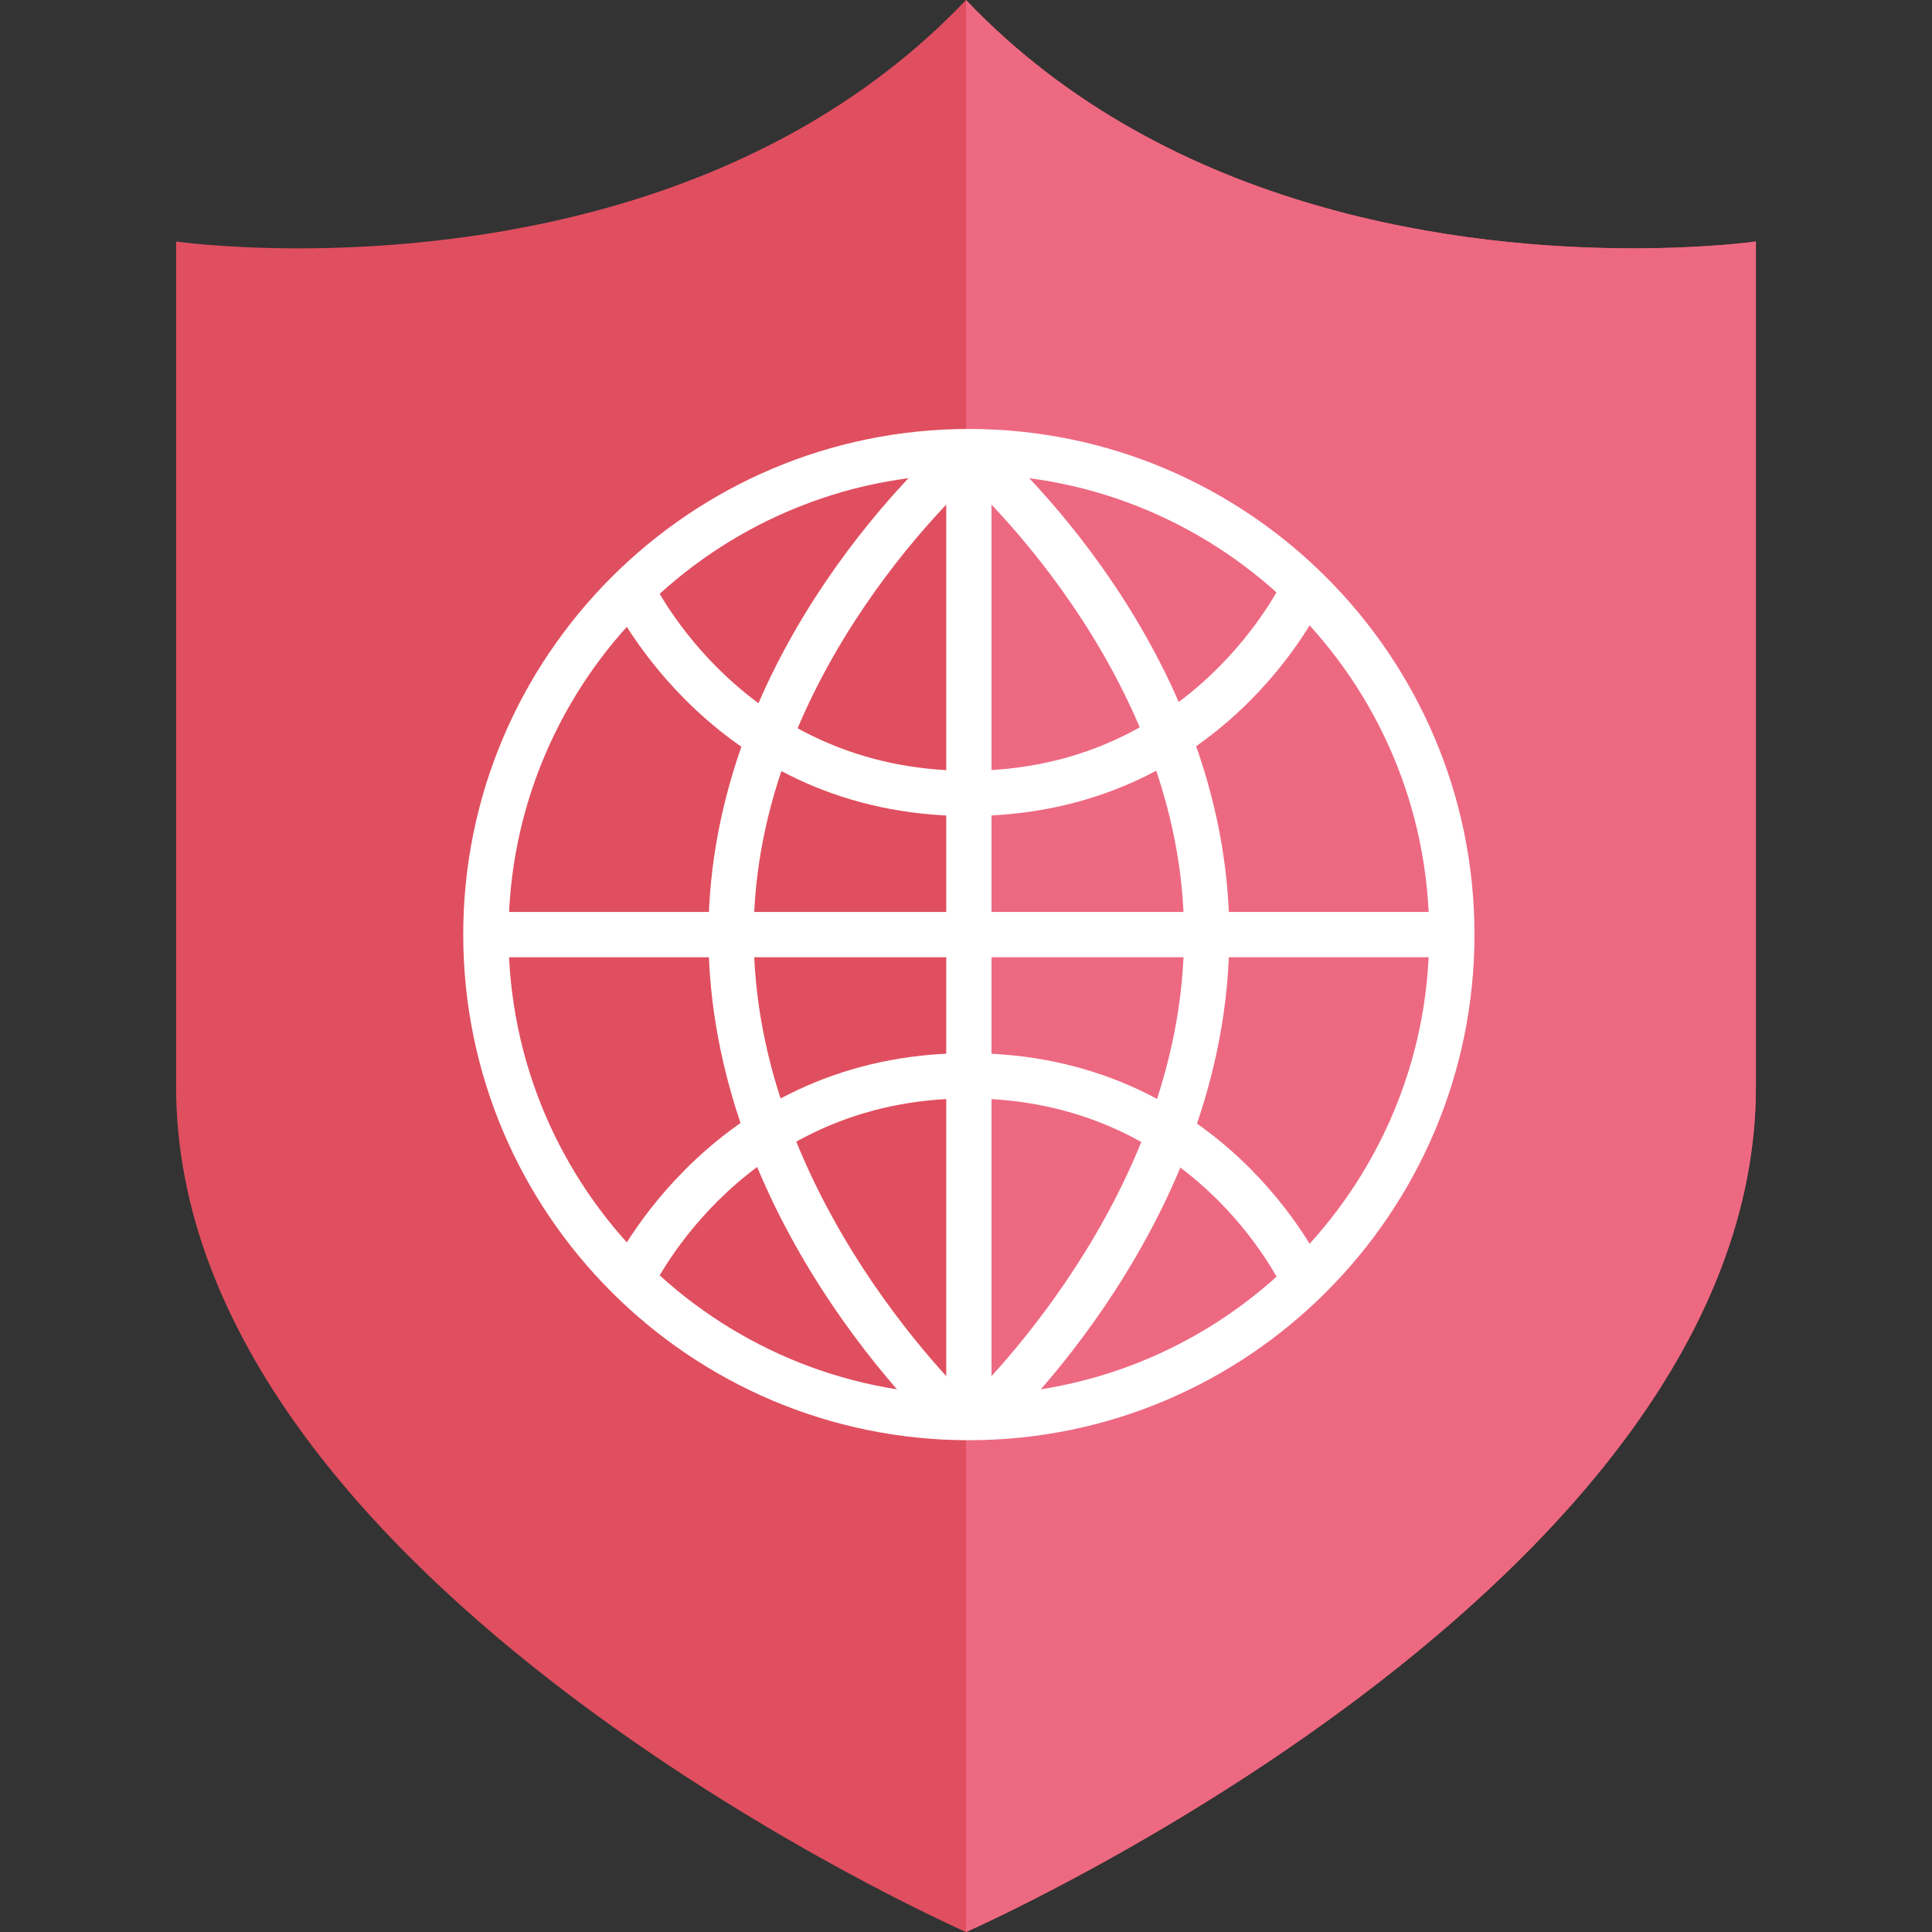 <svg xmlns="http://www.w3.org/2000/svg" xmlns:xlink="http://www.w3.org/1999/xlink" id="Layer_1" viewBox="0 0 512 512" xml:space="preserve"><rect x="0" y="0" width="512" height="512" fill="#333333" stroke="none"/><path style="fill:#E04F5F;" d="M256,0C201.824,56.96,122.944,65.816,79.104,65.816c-19.8,0-32.432-1.808-32.432-1.808s0,92,0,224 S256,512,256,512s209.328-92,209.328-224s0-224,0-224s-12.632,1.808-32.432,1.808C389.056,65.816,310.208,56.96,256,0L256,0z"></path><path style="fill:#ED6982;" d="M256,512c0,0,209.328-92,209.328-224s0-224,0-224s-12.632,1.808-32.432,1.808 C389.056,65.816,310.208,56.96,256,0l0,0"></path><g>	<path style="fill:#FFFFFF;" d="M256.76,381.672c-73.888,0-134-60.112-134-133.992c0-73.888,60.112-134,134-134  c73.88,0,133.992,60.112,133.992,134C390.752,321.56,330.648,381.672,256.76,381.672z M256.76,125.68c-67.272,0-122,54.728-122,122  c0,67.264,54.728,121.992,122,121.992c67.264,0,121.992-54.728,121.992-121.992C378.752,180.408,324.032,125.68,256.76,125.68z"></path>	<rect x="250.76" y="115.824" style="fill:#FFFFFF;" width="12" height="256.96"></rect>	<rect x="128.56" y="241.68" style="fill:#FFFFFF;" width="258.936" height="12"></rect>	<path style="fill:#FFFFFF;" d="M256.608,216.256c-67.152,0-93.912-55.8-95.016-58.168l10.872-5.08  c0.984,2.096,24.8,51.248,84.144,51.248c59.552,0,83.24-50.144,83.48-50.648l10.904,5  C349.912,160.96,323.776,216.256,256.608,216.256z"></path>	<path style="fill:#FFFFFF;" d="M172.464,342.344l-10.872-5.08c1.104-2.376,27.864-58.168,95.016-58.168  c67.168,0,93.304,55.296,94.384,57.648l-10.896,5.016c-0.96-2.072-24.168-50.664-83.488-50.664  C197.264,291.104,173.448,340.248,172.464,342.344z"></path>	<path style="fill:#FFFFFF;" d="M249.944,381.032c-2.544-2.328-62.2-57.8-62.2-133.352c0-75.664,61.016-129.08,63.616-131.312  l7.832,9.096c-0.6,0.504-59.456,52.16-59.456,122.216c0,70.176,57.72,123.96,58.304,124.496L249.944,381.032z"></path>	<path style="fill:#FFFFFF;" d="M263.584,381.032l-8.104-8.848c0.584-0.536,58.304-54.32,58.304-124.496  c0-70.064-58.848-121.712-59.456-122.216l7.832-9.096c2.6,2.232,63.616,55.648,63.616,131.312  C325.784,323.232,266.128,378.704,263.584,381.032z"></path></g></svg>